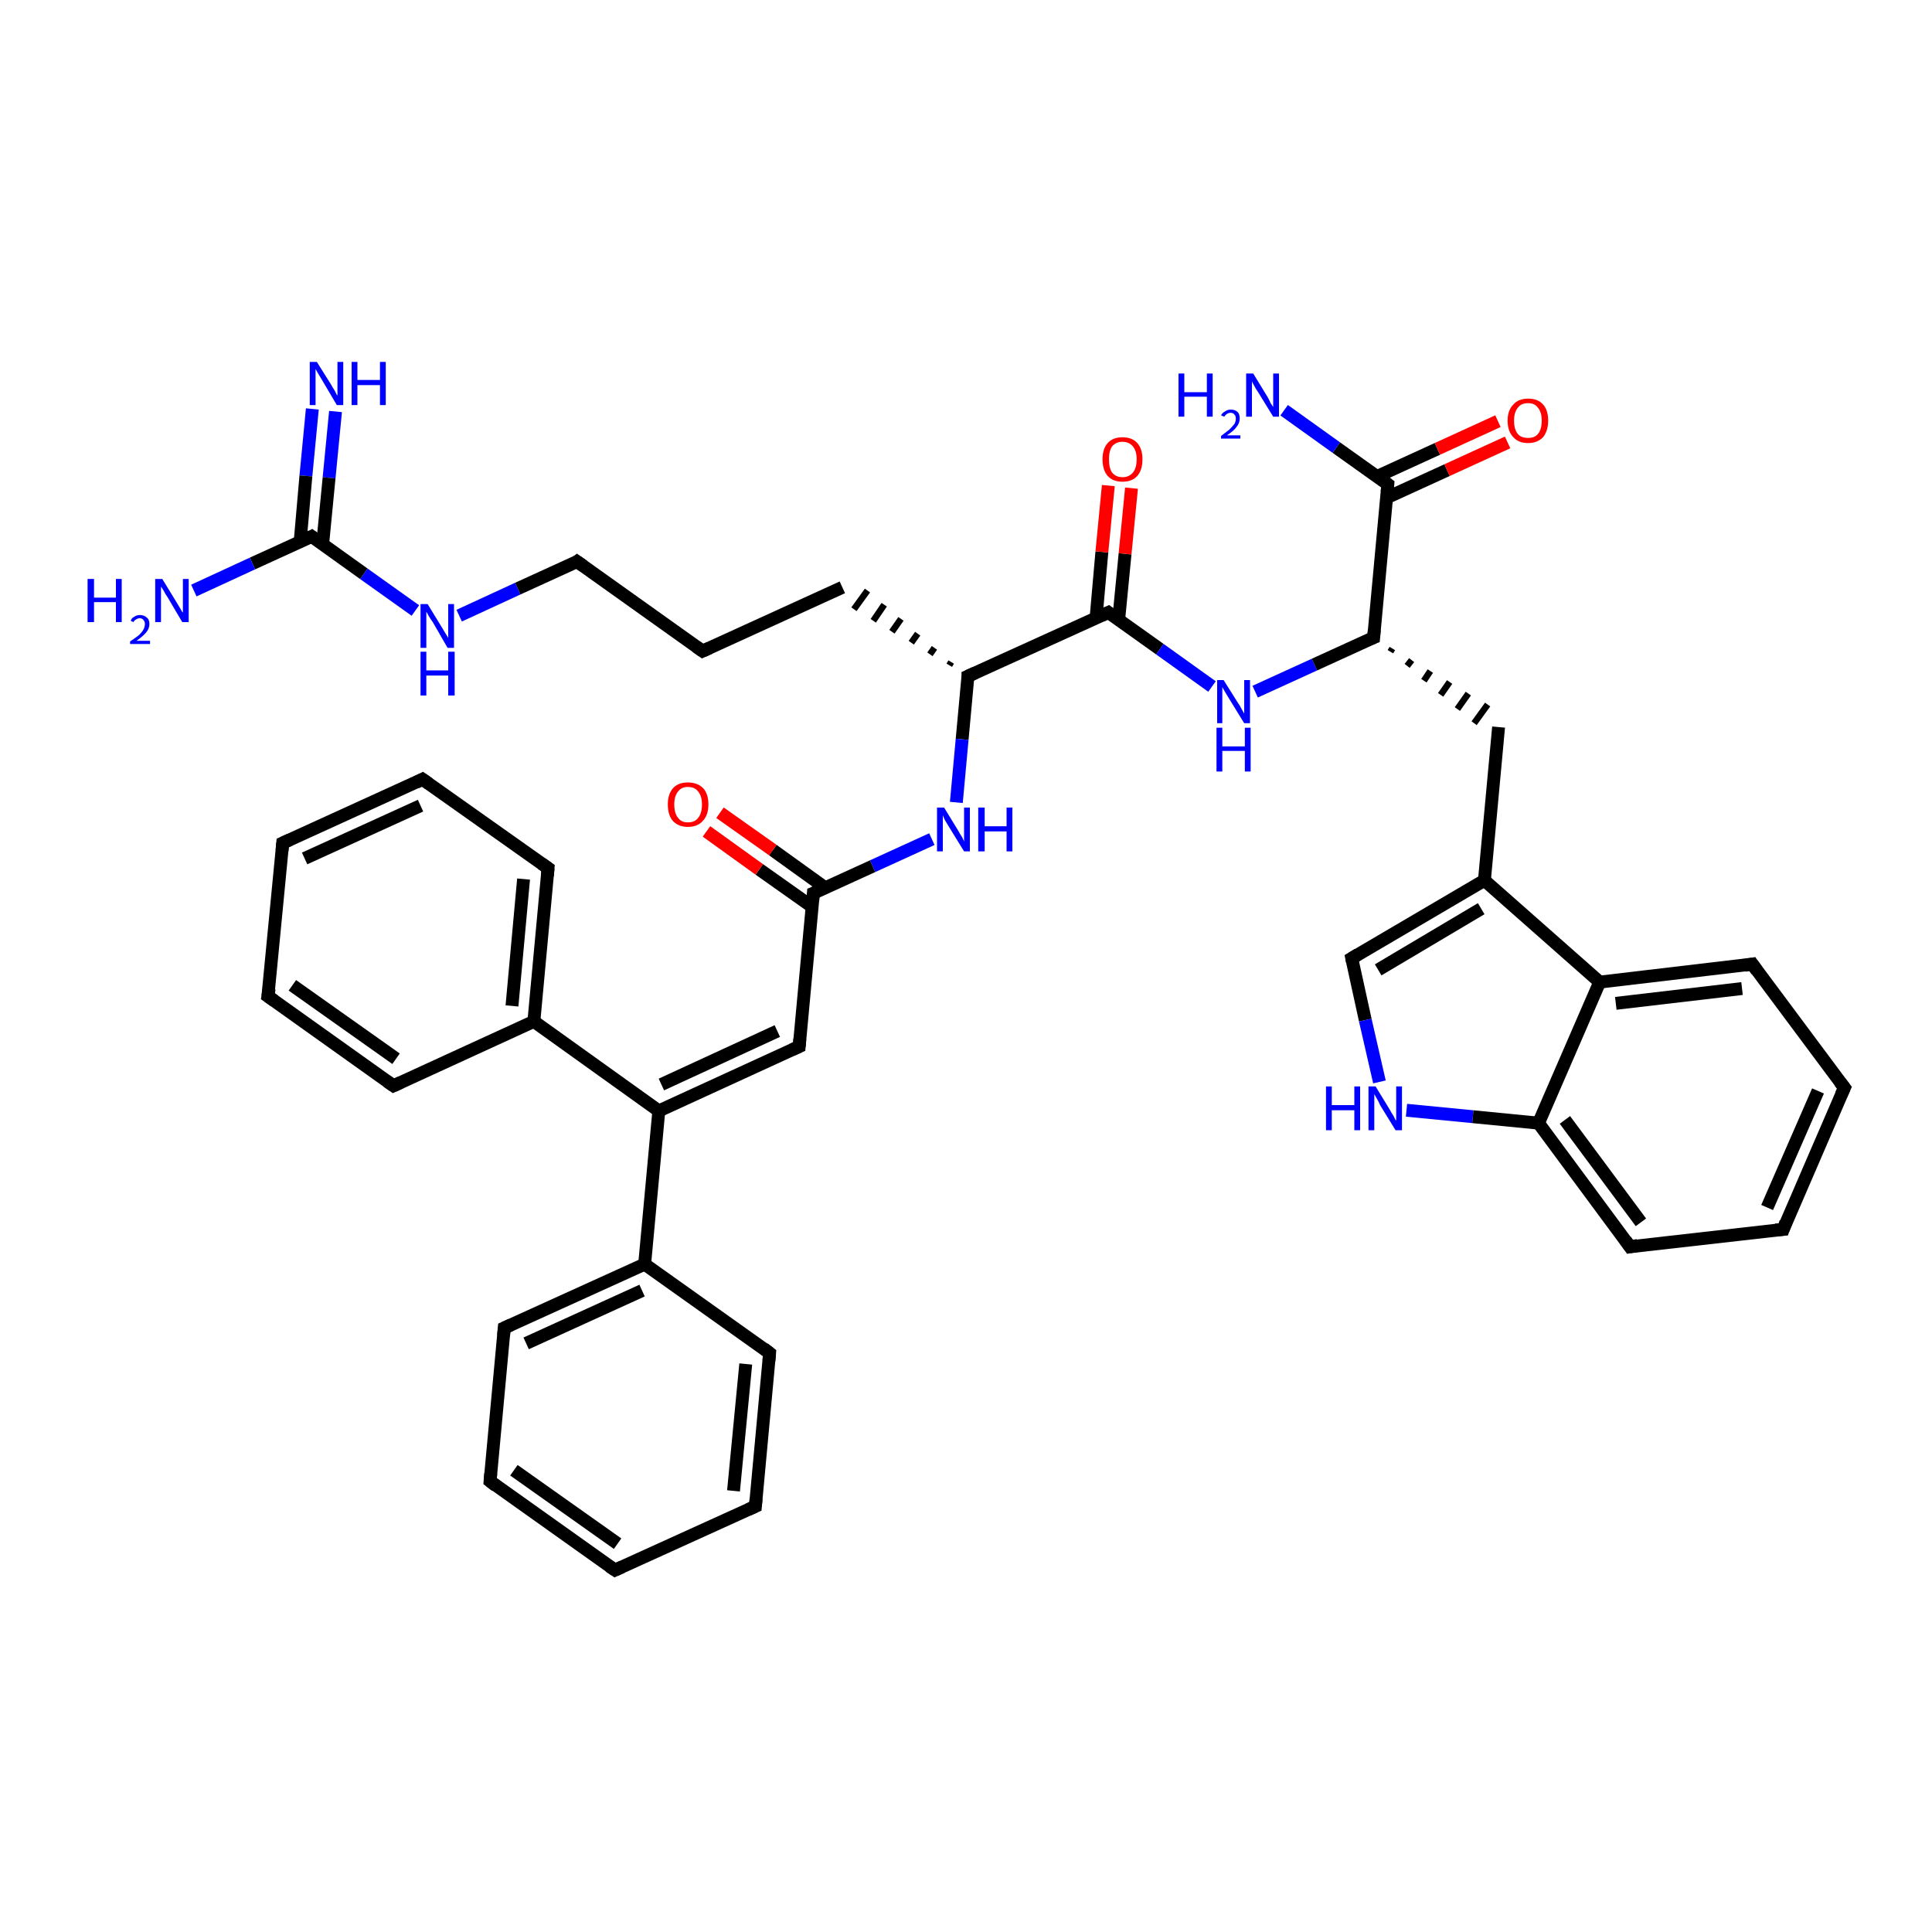<?xml version='1.0' encoding='iso-8859-1'?>
<svg version='1.1' baseProfile='full'
              xmlns='http://www.w3.org/2000/svg'
                      xmlns:rdkit='http://www.rdkit.org/xml'
                      xmlns:xlink='http://www.w3.org/1999/xlink'
                  xml:space='preserve'
width='300px' height='300px' viewBox='0 0 300 300'>
<!-- END OF HEADER -->
<rect style='opacity:1.0;fill:#FFFFFF;stroke:none' width='300.0' height='300.0' x='0.0' y='0.0'> </rect>
<path class='bond-0 atom-0 atom-1' d='M 52.1,63.9 L 51.1,74.2' style='fill:none;fill-rule:evenodd;stroke:#0000FF;stroke-width:2.0px;stroke-linecap:butt;stroke-linejoin:miter;stroke-opacity:1' />
<path class='bond-0 atom-0 atom-1' d='M 51.1,74.2 L 50.1,84.5' style='fill:none;fill-rule:evenodd;stroke:#000000;stroke-width:2.0px;stroke-linecap:butt;stroke-linejoin:miter;stroke-opacity:1' />
<path class='bond-0 atom-0 atom-1' d='M 48.5,63.5 L 47.5,73.9' style='fill:none;fill-rule:evenodd;stroke:#0000FF;stroke-width:2.0px;stroke-linecap:butt;stroke-linejoin:miter;stroke-opacity:1' />
<path class='bond-0 atom-0 atom-1' d='M 47.5,73.9 L 46.6,84.2' style='fill:none;fill-rule:evenodd;stroke:#000000;stroke-width:2.0px;stroke-linecap:butt;stroke-linejoin:miter;stroke-opacity:1' />
<path class='bond-1 atom-1 atom-2' d='M 48.4,83.3 L 39.2,87.5' style='fill:none;fill-rule:evenodd;stroke:#000000;stroke-width:2.0px;stroke-linecap:butt;stroke-linejoin:miter;stroke-opacity:1' />
<path class='bond-1 atom-1 atom-2' d='M 39.2,87.5 L 30.1,91.7' style='fill:none;fill-rule:evenodd;stroke:#0000FF;stroke-width:2.0px;stroke-linecap:butt;stroke-linejoin:miter;stroke-opacity:1' />
<path class='bond-2 atom-1 atom-3' d='M 48.4,83.3 L 56.5,89.1' style='fill:none;fill-rule:evenodd;stroke:#000000;stroke-width:2.0px;stroke-linecap:butt;stroke-linejoin:miter;stroke-opacity:1' />
<path class='bond-2 atom-1 atom-3' d='M 56.5,89.1 L 64.5,94.8' style='fill:none;fill-rule:evenodd;stroke:#0000FF;stroke-width:2.0px;stroke-linecap:butt;stroke-linejoin:miter;stroke-opacity:1' />
<path class='bond-3 atom-3 atom-4' d='M 71.3,95.6 L 80.4,91.4' style='fill:none;fill-rule:evenodd;stroke:#0000FF;stroke-width:2.0px;stroke-linecap:butt;stroke-linejoin:miter;stroke-opacity:1' />
<path class='bond-3 atom-3 atom-4' d='M 80.4,91.4 L 89.6,87.2' style='fill:none;fill-rule:evenodd;stroke:#000000;stroke-width:2.0px;stroke-linecap:butt;stroke-linejoin:miter;stroke-opacity:1' />
<path class='bond-4 atom-4 atom-5' d='M 89.6,87.2 L 109.1,101.1' style='fill:none;fill-rule:evenodd;stroke:#000000;stroke-width:2.0px;stroke-linecap:butt;stroke-linejoin:miter;stroke-opacity:1' />
<path class='bond-5 atom-5 atom-6' d='M 109.1,101.1 L 130.8,91.2' style='fill:none;fill-rule:evenodd;stroke:#000000;stroke-width:2.0px;stroke-linecap:butt;stroke-linejoin:miter;stroke-opacity:1' />
<path class='bond-6 atom-7 atom-6' d='M 147.7,102.8 L 147.4,103.3' style='fill:none;fill-rule:evenodd;stroke:#000000;stroke-width:1.0px;stroke-linecap:butt;stroke-linejoin:miter;stroke-opacity:1' />
<path class='bond-6 atom-7 atom-6' d='M 145.1,100.6 L 144.4,101.6' style='fill:none;fill-rule:evenodd;stroke:#000000;stroke-width:1.0px;stroke-linecap:butt;stroke-linejoin:miter;stroke-opacity:1' />
<path class='bond-6 atom-7 atom-6' d='M 142.5,98.4 L 141.5,99.8' style='fill:none;fill-rule:evenodd;stroke:#000000;stroke-width:1.0px;stroke-linecap:butt;stroke-linejoin:miter;stroke-opacity:1' />
<path class='bond-6 atom-7 atom-6' d='M 139.9,96.1 L 138.5,98.1' style='fill:none;fill-rule:evenodd;stroke:#000000;stroke-width:1.0px;stroke-linecap:butt;stroke-linejoin:miter;stroke-opacity:1' />
<path class='bond-6 atom-7 atom-6' d='M 137.3,93.9 L 135.6,96.4' style='fill:none;fill-rule:evenodd;stroke:#000000;stroke-width:1.0px;stroke-linecap:butt;stroke-linejoin:miter;stroke-opacity:1' />
<path class='bond-6 atom-7 atom-6' d='M 134.7,91.7 L 132.6,94.6' style='fill:none;fill-rule:evenodd;stroke:#000000;stroke-width:1.0px;stroke-linecap:butt;stroke-linejoin:miter;stroke-opacity:1' />
<path class='bond-7 atom-7 atom-8' d='M 150.3,105.0 L 149.4,114.8' style='fill:none;fill-rule:evenodd;stroke:#000000;stroke-width:2.0px;stroke-linecap:butt;stroke-linejoin:miter;stroke-opacity:1' />
<path class='bond-7 atom-7 atom-8' d='M 149.4,114.8 L 148.5,124.6' style='fill:none;fill-rule:evenodd;stroke:#0000FF;stroke-width:2.0px;stroke-linecap:butt;stroke-linejoin:miter;stroke-opacity:1' />
<path class='bond-8 atom-8 atom-9' d='M 144.7,130.3 L 135.5,134.5' style='fill:none;fill-rule:evenodd;stroke:#0000FF;stroke-width:2.0px;stroke-linecap:butt;stroke-linejoin:miter;stroke-opacity:1' />
<path class='bond-8 atom-8 atom-9' d='M 135.5,134.5 L 126.3,138.7' style='fill:none;fill-rule:evenodd;stroke:#000000;stroke-width:2.0px;stroke-linecap:butt;stroke-linejoin:miter;stroke-opacity:1' />
<path class='bond-9 atom-9 atom-10' d='M 128.2,137.9 L 120.0,132.0' style='fill:none;fill-rule:evenodd;stroke:#000000;stroke-width:2.0px;stroke-linecap:butt;stroke-linejoin:miter;stroke-opacity:1' />
<path class='bond-9 atom-9 atom-10' d='M 120.0,132.0 L 111.8,126.2' style='fill:none;fill-rule:evenodd;stroke:#FF0000;stroke-width:2.0px;stroke-linecap:butt;stroke-linejoin:miter;stroke-opacity:1' />
<path class='bond-9 atom-9 atom-10' d='M 126.1,140.8 L 117.9,135.0' style='fill:none;fill-rule:evenodd;stroke:#000000;stroke-width:2.0px;stroke-linecap:butt;stroke-linejoin:miter;stroke-opacity:1' />
<path class='bond-9 atom-9 atom-10' d='M 117.9,135.0 L 109.7,129.1' style='fill:none;fill-rule:evenodd;stroke:#FF0000;stroke-width:2.0px;stroke-linecap:butt;stroke-linejoin:miter;stroke-opacity:1' />
<path class='bond-10 atom-9 atom-11' d='M 126.3,138.7 L 124.1,162.5' style='fill:none;fill-rule:evenodd;stroke:#000000;stroke-width:2.0px;stroke-linecap:butt;stroke-linejoin:miter;stroke-opacity:1' />
<path class='bond-11 atom-11 atom-12' d='M 124.1,162.5 L 102.3,172.5' style='fill:none;fill-rule:evenodd;stroke:#000000;stroke-width:2.0px;stroke-linecap:butt;stroke-linejoin:miter;stroke-opacity:1' />
<path class='bond-11 atom-11 atom-12' d='M 120.7,160.1 L 102.7,168.4' style='fill:none;fill-rule:evenodd;stroke:#000000;stroke-width:2.0px;stroke-linecap:butt;stroke-linejoin:miter;stroke-opacity:1' />
<path class='bond-12 atom-12 atom-13' d='M 102.3,172.5 L 100.1,196.3' style='fill:none;fill-rule:evenodd;stroke:#000000;stroke-width:2.0px;stroke-linecap:butt;stroke-linejoin:miter;stroke-opacity:1' />
<path class='bond-13 atom-13 atom-14' d='M 100.1,196.3 L 78.3,206.2' style='fill:none;fill-rule:evenodd;stroke:#000000;stroke-width:2.0px;stroke-linecap:butt;stroke-linejoin:miter;stroke-opacity:1' />
<path class='bond-13 atom-13 atom-14' d='M 99.7,200.4 L 81.7,208.6' style='fill:none;fill-rule:evenodd;stroke:#000000;stroke-width:2.0px;stroke-linecap:butt;stroke-linejoin:miter;stroke-opacity:1' />
<path class='bond-14 atom-14 atom-15' d='M 78.3,206.2 L 76.1,230.0' style='fill:none;fill-rule:evenodd;stroke:#000000;stroke-width:2.0px;stroke-linecap:butt;stroke-linejoin:miter;stroke-opacity:1' />
<path class='bond-15 atom-15 atom-16' d='M 76.1,230.0 L 95.5,243.8' style='fill:none;fill-rule:evenodd;stroke:#000000;stroke-width:2.0px;stroke-linecap:butt;stroke-linejoin:miter;stroke-opacity:1' />
<path class='bond-15 atom-15 atom-16' d='M 79.8,228.3 L 95.9,239.7' style='fill:none;fill-rule:evenodd;stroke:#000000;stroke-width:2.0px;stroke-linecap:butt;stroke-linejoin:miter;stroke-opacity:1' />
<path class='bond-16 atom-16 atom-17' d='M 95.5,243.8 L 117.3,233.9' style='fill:none;fill-rule:evenodd;stroke:#000000;stroke-width:2.0px;stroke-linecap:butt;stroke-linejoin:miter;stroke-opacity:1' />
<path class='bond-17 atom-17 atom-18' d='M 117.3,233.9 L 119.5,210.1' style='fill:none;fill-rule:evenodd;stroke:#000000;stroke-width:2.0px;stroke-linecap:butt;stroke-linejoin:miter;stroke-opacity:1' />
<path class='bond-17 atom-17 atom-18' d='M 113.9,231.5 L 115.8,211.8' style='fill:none;fill-rule:evenodd;stroke:#000000;stroke-width:2.0px;stroke-linecap:butt;stroke-linejoin:miter;stroke-opacity:1' />
<path class='bond-18 atom-12 atom-19' d='M 102.3,172.5 L 82.9,158.6' style='fill:none;fill-rule:evenodd;stroke:#000000;stroke-width:2.0px;stroke-linecap:butt;stroke-linejoin:miter;stroke-opacity:1' />
<path class='bond-19 atom-19 atom-20' d='M 82.9,158.6 L 85.1,134.8' style='fill:none;fill-rule:evenodd;stroke:#000000;stroke-width:2.0px;stroke-linecap:butt;stroke-linejoin:miter;stroke-opacity:1' />
<path class='bond-19 atom-19 atom-20' d='M 79.5,156.2 L 81.3,136.5' style='fill:none;fill-rule:evenodd;stroke:#000000;stroke-width:2.0px;stroke-linecap:butt;stroke-linejoin:miter;stroke-opacity:1' />
<path class='bond-20 atom-20 atom-21' d='M 85.1,134.8 L 65.6,121.0' style='fill:none;fill-rule:evenodd;stroke:#000000;stroke-width:2.0px;stroke-linecap:butt;stroke-linejoin:miter;stroke-opacity:1' />
<path class='bond-21 atom-21 atom-22' d='M 65.6,121.0 L 43.9,130.9' style='fill:none;fill-rule:evenodd;stroke:#000000;stroke-width:2.0px;stroke-linecap:butt;stroke-linejoin:miter;stroke-opacity:1' />
<path class='bond-21 atom-21 atom-22' d='M 65.3,125.1 L 47.3,133.3' style='fill:none;fill-rule:evenodd;stroke:#000000;stroke-width:2.0px;stroke-linecap:butt;stroke-linejoin:miter;stroke-opacity:1' />
<path class='bond-22 atom-22 atom-23' d='M 43.9,130.9 L 41.6,154.7' style='fill:none;fill-rule:evenodd;stroke:#000000;stroke-width:2.0px;stroke-linecap:butt;stroke-linejoin:miter;stroke-opacity:1' />
<path class='bond-23 atom-23 atom-24' d='M 41.6,154.7 L 61.1,168.6' style='fill:none;fill-rule:evenodd;stroke:#000000;stroke-width:2.0px;stroke-linecap:butt;stroke-linejoin:miter;stroke-opacity:1' />
<path class='bond-23 atom-23 atom-24' d='M 45.4,153.0 L 61.5,164.4' style='fill:none;fill-rule:evenodd;stroke:#000000;stroke-width:2.0px;stroke-linecap:butt;stroke-linejoin:miter;stroke-opacity:1' />
<path class='bond-24 atom-7 atom-25' d='M 150.3,105.0 L 172.1,95.1' style='fill:none;fill-rule:evenodd;stroke:#000000;stroke-width:2.0px;stroke-linecap:butt;stroke-linejoin:miter;stroke-opacity:1' />
<path class='bond-25 atom-25 atom-26' d='M 173.7,96.3 L 174.7,86.0' style='fill:none;fill-rule:evenodd;stroke:#000000;stroke-width:2.0px;stroke-linecap:butt;stroke-linejoin:miter;stroke-opacity:1' />
<path class='bond-25 atom-25 atom-26' d='M 174.7,86.0 L 175.7,75.8' style='fill:none;fill-rule:evenodd;stroke:#FF0000;stroke-width:2.0px;stroke-linecap:butt;stroke-linejoin:miter;stroke-opacity:1' />
<path class='bond-25 atom-25 atom-26' d='M 170.2,95.9 L 171.1,85.7' style='fill:none;fill-rule:evenodd;stroke:#000000;stroke-width:2.0px;stroke-linecap:butt;stroke-linejoin:miter;stroke-opacity:1' />
<path class='bond-25 atom-25 atom-26' d='M 171.1,85.7 L 172.1,75.4' style='fill:none;fill-rule:evenodd;stroke:#FF0000;stroke-width:2.0px;stroke-linecap:butt;stroke-linejoin:miter;stroke-opacity:1' />
<path class='bond-26 atom-25 atom-27' d='M 172.1,95.1 L 180.1,100.8' style='fill:none;fill-rule:evenodd;stroke:#000000;stroke-width:2.0px;stroke-linecap:butt;stroke-linejoin:miter;stroke-opacity:1' />
<path class='bond-26 atom-25 atom-27' d='M 180.1,100.8 L 188.2,106.6' style='fill:none;fill-rule:evenodd;stroke:#0000FF;stroke-width:2.0px;stroke-linecap:butt;stroke-linejoin:miter;stroke-opacity:1' />
<path class='bond-27 atom-27 atom-28' d='M 194.9,107.4 L 204.1,103.2' style='fill:none;fill-rule:evenodd;stroke:#0000FF;stroke-width:2.0px;stroke-linecap:butt;stroke-linejoin:miter;stroke-opacity:1' />
<path class='bond-27 atom-27 atom-28' d='M 204.1,103.2 L 213.3,99.0' style='fill:none;fill-rule:evenodd;stroke:#000000;stroke-width:2.0px;stroke-linecap:butt;stroke-linejoin:miter;stroke-opacity:1' />
<path class='bond-28 atom-28 atom-29' d='M 215.9,101.2 L 216.2,100.7' style='fill:none;fill-rule:evenodd;stroke:#000000;stroke-width:1.0px;stroke-linecap:butt;stroke-linejoin:miter;stroke-opacity:1' />
<path class='bond-28 atom-28 atom-29' d='M 218.5,103.4 L 219.2,102.5' style='fill:none;fill-rule:evenodd;stroke:#000000;stroke-width:1.0px;stroke-linecap:butt;stroke-linejoin:miter;stroke-opacity:1' />
<path class='bond-28 atom-28 atom-29' d='M 221.1,105.7 L 222.1,104.2' style='fill:none;fill-rule:evenodd;stroke:#000000;stroke-width:1.0px;stroke-linecap:butt;stroke-linejoin:miter;stroke-opacity:1' />
<path class='bond-28 atom-28 atom-29' d='M 223.7,107.9 L 225.1,105.9' style='fill:none;fill-rule:evenodd;stroke:#000000;stroke-width:1.0px;stroke-linecap:butt;stroke-linejoin:miter;stroke-opacity:1' />
<path class='bond-28 atom-28 atom-29' d='M 226.3,110.1 L 228.0,107.7' style='fill:none;fill-rule:evenodd;stroke:#000000;stroke-width:1.0px;stroke-linecap:butt;stroke-linejoin:miter;stroke-opacity:1' />
<path class='bond-28 atom-28 atom-29' d='M 228.9,112.3 L 231.0,109.4' style='fill:none;fill-rule:evenodd;stroke:#000000;stroke-width:1.0px;stroke-linecap:butt;stroke-linejoin:miter;stroke-opacity:1' />
<path class='bond-29 atom-29 atom-30' d='M 232.7,112.9 L 230.5,136.7' style='fill:none;fill-rule:evenodd;stroke:#000000;stroke-width:2.0px;stroke-linecap:butt;stroke-linejoin:miter;stroke-opacity:1' />
<path class='bond-30 atom-30 atom-31' d='M 230.5,136.7 L 209.9,148.8' style='fill:none;fill-rule:evenodd;stroke:#000000;stroke-width:2.0px;stroke-linecap:butt;stroke-linejoin:miter;stroke-opacity:1' />
<path class='bond-30 atom-30 atom-31' d='M 230.0,141.1 L 214.0,150.6' style='fill:none;fill-rule:evenodd;stroke:#000000;stroke-width:2.0px;stroke-linecap:butt;stroke-linejoin:miter;stroke-opacity:1' />
<path class='bond-31 atom-31 atom-32' d='M 209.9,148.8 L 212.0,158.4' style='fill:none;fill-rule:evenodd;stroke:#000000;stroke-width:2.0px;stroke-linecap:butt;stroke-linejoin:miter;stroke-opacity:1' />
<path class='bond-31 atom-31 atom-32' d='M 212.0,158.4 L 214.2,168.0' style='fill:none;fill-rule:evenodd;stroke:#0000FF;stroke-width:2.0px;stroke-linecap:butt;stroke-linejoin:miter;stroke-opacity:1' />
<path class='bond-32 atom-32 atom-33' d='M 218.4,172.4 L 228.7,173.4' style='fill:none;fill-rule:evenodd;stroke:#0000FF;stroke-width:2.0px;stroke-linecap:butt;stroke-linejoin:miter;stroke-opacity:1' />
<path class='bond-32 atom-32 atom-33' d='M 228.7,173.4 L 238.9,174.4' style='fill:none;fill-rule:evenodd;stroke:#000000;stroke-width:2.0px;stroke-linecap:butt;stroke-linejoin:miter;stroke-opacity:1' />
<path class='bond-33 atom-33 atom-34' d='M 238.9,174.4 L 253.1,193.6' style='fill:none;fill-rule:evenodd;stroke:#000000;stroke-width:2.0px;stroke-linecap:butt;stroke-linejoin:miter;stroke-opacity:1' />
<path class='bond-33 atom-33 atom-34' d='M 243.0,173.9 L 254.8,189.8' style='fill:none;fill-rule:evenodd;stroke:#000000;stroke-width:2.0px;stroke-linecap:butt;stroke-linejoin:miter;stroke-opacity:1' />
<path class='bond-34 atom-34 atom-35' d='M 253.1,193.6 L 276.9,190.9' style='fill:none;fill-rule:evenodd;stroke:#000000;stroke-width:2.0px;stroke-linecap:butt;stroke-linejoin:miter;stroke-opacity:1' />
<path class='bond-35 atom-35 atom-36' d='M 276.9,190.9 L 286.4,168.9' style='fill:none;fill-rule:evenodd;stroke:#000000;stroke-width:2.0px;stroke-linecap:butt;stroke-linejoin:miter;stroke-opacity:1' />
<path class='bond-35 atom-35 atom-36' d='M 274.4,187.5 L 282.3,169.4' style='fill:none;fill-rule:evenodd;stroke:#000000;stroke-width:2.0px;stroke-linecap:butt;stroke-linejoin:miter;stroke-opacity:1' />
<path class='bond-36 atom-36 atom-37' d='M 286.4,168.9 L 272.1,149.7' style='fill:none;fill-rule:evenodd;stroke:#000000;stroke-width:2.0px;stroke-linecap:butt;stroke-linejoin:miter;stroke-opacity:1' />
<path class='bond-37 atom-37 atom-38' d='M 272.1,149.7 L 248.4,152.5' style='fill:none;fill-rule:evenodd;stroke:#000000;stroke-width:2.0px;stroke-linecap:butt;stroke-linejoin:miter;stroke-opacity:1' />
<path class='bond-37 atom-37 atom-38' d='M 270.5,153.5 L 250.9,155.8' style='fill:none;fill-rule:evenodd;stroke:#000000;stroke-width:2.0px;stroke-linecap:butt;stroke-linejoin:miter;stroke-opacity:1' />
<path class='bond-38 atom-28 atom-39' d='M 213.3,99.0 L 215.5,75.2' style='fill:none;fill-rule:evenodd;stroke:#000000;stroke-width:2.0px;stroke-linecap:butt;stroke-linejoin:miter;stroke-opacity:1' />
<path class='bond-39 atom-39 atom-40' d='M 215.5,75.2 L 207.5,69.5' style='fill:none;fill-rule:evenodd;stroke:#000000;stroke-width:2.0px;stroke-linecap:butt;stroke-linejoin:miter;stroke-opacity:1' />
<path class='bond-39 atom-39 atom-40' d='M 207.5,69.5 L 199.4,63.7' style='fill:none;fill-rule:evenodd;stroke:#0000FF;stroke-width:2.0px;stroke-linecap:butt;stroke-linejoin:miter;stroke-opacity:1' />
<path class='bond-40 atom-39 atom-41' d='M 215.3,77.3 L 224.7,73.0' style='fill:none;fill-rule:evenodd;stroke:#000000;stroke-width:2.0px;stroke-linecap:butt;stroke-linejoin:miter;stroke-opacity:1' />
<path class='bond-40 atom-39 atom-41' d='M 224.7,73.0 L 234.1,68.7' style='fill:none;fill-rule:evenodd;stroke:#FF0000;stroke-width:2.0px;stroke-linecap:butt;stroke-linejoin:miter;stroke-opacity:1' />
<path class='bond-40 atom-39 atom-41' d='M 213.8,74.0 L 223.2,69.7' style='fill:none;fill-rule:evenodd;stroke:#000000;stroke-width:2.0px;stroke-linecap:butt;stroke-linejoin:miter;stroke-opacity:1' />
<path class='bond-40 atom-39 atom-41' d='M 223.2,69.7 L 232.6,65.4' style='fill:none;fill-rule:evenodd;stroke:#FF0000;stroke-width:2.0px;stroke-linecap:butt;stroke-linejoin:miter;stroke-opacity:1' />
<path class='bond-41 atom-18 atom-13' d='M 119.5,210.1 L 100.1,196.3' style='fill:none;fill-rule:evenodd;stroke:#000000;stroke-width:2.0px;stroke-linecap:butt;stroke-linejoin:miter;stroke-opacity:1' />
<path class='bond-42 atom-24 atom-19' d='M 61.1,168.6 L 82.9,158.6' style='fill:none;fill-rule:evenodd;stroke:#000000;stroke-width:2.0px;stroke-linecap:butt;stroke-linejoin:miter;stroke-opacity:1' />
<path class='bond-43 atom-38 atom-30' d='M 248.4,152.5 L 230.5,136.7' style='fill:none;fill-rule:evenodd;stroke:#000000;stroke-width:2.0px;stroke-linecap:butt;stroke-linejoin:miter;stroke-opacity:1' />
<path class='bond-44 atom-38 atom-33' d='M 248.4,152.5 L 238.9,174.4' style='fill:none;fill-rule:evenodd;stroke:#000000;stroke-width:2.0px;stroke-linecap:butt;stroke-linejoin:miter;stroke-opacity:1' />
<path d='M 48.0,83.5 L 48.4,83.3 L 48.8,83.6' style='fill:none;stroke:#000000;stroke-width:2.0px;stroke-linecap:butt;stroke-linejoin:miter;stroke-opacity:1;' />
<path d='M 89.2,87.5 L 89.6,87.2 L 90.6,87.9' style='fill:none;stroke:#000000;stroke-width:2.0px;stroke-linecap:butt;stroke-linejoin:miter;stroke-opacity:1;' />
<path d='M 108.1,100.4 L 109.1,101.1 L 110.2,100.6' style='fill:none;stroke:#000000;stroke-width:2.0px;stroke-linecap:butt;stroke-linejoin:miter;stroke-opacity:1;' />
<path d='M 150.3,105.5 L 150.3,105.0 L 151.4,104.5' style='fill:none;stroke:#000000;stroke-width:2.0px;stroke-linecap:butt;stroke-linejoin:miter;stroke-opacity:1;' />
<path d='M 126.8,138.5 L 126.3,138.7 L 126.2,139.9' style='fill:none;stroke:#000000;stroke-width:2.0px;stroke-linecap:butt;stroke-linejoin:miter;stroke-opacity:1;' />
<path d='M 124.2,161.3 L 124.1,162.5 L 123.0,163.0' style='fill:none;stroke:#000000;stroke-width:2.0px;stroke-linecap:butt;stroke-linejoin:miter;stroke-opacity:1;' />
<path d='M 79.4,205.7 L 78.3,206.2 L 78.2,207.4' style='fill:none;stroke:#000000;stroke-width:2.0px;stroke-linecap:butt;stroke-linejoin:miter;stroke-opacity:1;' />
<path d='M 76.2,228.8 L 76.1,230.0 L 77.0,230.7' style='fill:none;stroke:#000000;stroke-width:2.0px;stroke-linecap:butt;stroke-linejoin:miter;stroke-opacity:1;' />
<path d='M 94.6,243.2 L 95.5,243.8 L 96.6,243.3' style='fill:none;stroke:#000000;stroke-width:2.0px;stroke-linecap:butt;stroke-linejoin:miter;stroke-opacity:1;' />
<path d='M 116.2,234.4 L 117.3,233.9 L 117.4,232.7' style='fill:none;stroke:#000000;stroke-width:2.0px;stroke-linecap:butt;stroke-linejoin:miter;stroke-opacity:1;' />
<path d='M 119.4,211.3 L 119.5,210.1 L 118.6,209.4' style='fill:none;stroke:#000000;stroke-width:2.0px;stroke-linecap:butt;stroke-linejoin:miter;stroke-opacity:1;' />
<path d='M 85.0,136.0 L 85.1,134.8 L 84.1,134.1' style='fill:none;stroke:#000000;stroke-width:2.0px;stroke-linecap:butt;stroke-linejoin:miter;stroke-opacity:1;' />
<path d='M 66.6,121.7 L 65.6,121.0 L 64.6,121.5' style='fill:none;stroke:#000000;stroke-width:2.0px;stroke-linecap:butt;stroke-linejoin:miter;stroke-opacity:1;' />
<path d='M 45.0,130.4 L 43.9,130.9 L 43.8,132.1' style='fill:none;stroke:#000000;stroke-width:2.0px;stroke-linecap:butt;stroke-linejoin:miter;stroke-opacity:1;' />
<path d='M 41.8,153.5 L 41.6,154.7 L 42.6,155.4' style='fill:none;stroke:#000000;stroke-width:2.0px;stroke-linecap:butt;stroke-linejoin:miter;stroke-opacity:1;' />
<path d='M 60.1,167.9 L 61.1,168.6 L 62.2,168.1' style='fill:none;stroke:#000000;stroke-width:2.0px;stroke-linecap:butt;stroke-linejoin:miter;stroke-opacity:1;' />
<path d='M 171.0,95.6 L 172.1,95.1 L 172.5,95.4' style='fill:none;stroke:#000000;stroke-width:2.0px;stroke-linecap:butt;stroke-linejoin:miter;stroke-opacity:1;' />
<path d='M 212.8,99.2 L 213.3,99.0 L 213.4,97.8' style='fill:none;stroke:#000000;stroke-width:2.0px;stroke-linecap:butt;stroke-linejoin:miter;stroke-opacity:1;' />
<path d='M 210.9,148.2 L 209.9,148.8 L 210.0,149.3' style='fill:none;stroke:#000000;stroke-width:2.0px;stroke-linecap:butt;stroke-linejoin:miter;stroke-opacity:1;' />
<path d='M 252.4,192.6 L 253.1,193.6 L 254.3,193.4' style='fill:none;stroke:#000000;stroke-width:2.0px;stroke-linecap:butt;stroke-linejoin:miter;stroke-opacity:1;' />
<path d='M 275.7,191.0 L 276.9,190.9 L 277.3,189.8' style='fill:none;stroke:#000000;stroke-width:2.0px;stroke-linecap:butt;stroke-linejoin:miter;stroke-opacity:1;' />
<path d='M 285.9,170.0 L 286.4,168.9 L 285.7,168.0' style='fill:none;stroke:#000000;stroke-width:2.0px;stroke-linecap:butt;stroke-linejoin:miter;stroke-opacity:1;' />
<path d='M 272.8,150.7 L 272.1,149.7 L 270.9,149.9' style='fill:none;stroke:#000000;stroke-width:2.0px;stroke-linecap:butt;stroke-linejoin:miter;stroke-opacity:1;' />
<path d='M 215.4,76.4 L 215.5,75.2 L 215.1,74.9' style='fill:none;stroke:#000000;stroke-width:2.0px;stroke-linecap:butt;stroke-linejoin:miter;stroke-opacity:1;' />
<path class='atom-0' d='M 49.2 56.2
L 51.4 59.7
Q 51.6 60.1, 52.0 60.7
Q 52.3 61.4, 52.4 61.4
L 52.4 56.2
L 53.3 56.2
L 53.3 62.9
L 52.3 62.9
L 50.0 59.0
Q 49.7 58.5, 49.4 58.0
Q 49.1 57.5, 49.0 57.3
L 49.0 62.9
L 48.1 62.9
L 48.1 56.2
L 49.2 56.2
' fill='#0000FF'/>
<path class='atom-0' d='M 54.6 56.2
L 55.5 56.2
L 55.5 59.0
L 59.0 59.0
L 59.0 56.2
L 59.9 56.2
L 59.9 62.9
L 59.0 62.9
L 59.0 59.8
L 55.5 59.8
L 55.5 62.9
L 54.6 62.9
L 54.6 56.2
' fill='#0000FF'/>
<path class='atom-2' d='M 13.6 89.9
L 14.6 89.9
L 14.6 92.8
L 18.0 92.8
L 18.0 89.9
L 18.9 89.9
L 18.9 96.6
L 18.0 96.6
L 18.0 93.5
L 14.6 93.5
L 14.6 96.6
L 13.6 96.6
L 13.6 89.9
' fill='#0000FF'/>
<path class='atom-2' d='M 20.3 96.4
Q 20.4 96.0, 20.8 95.8
Q 21.2 95.5, 21.7 95.5
Q 22.4 95.5, 22.8 95.9
Q 23.2 96.2, 23.2 96.9
Q 23.2 97.6, 22.7 98.2
Q 22.2 98.8, 21.2 99.5
L 23.3 99.5
L 23.3 100.0
L 20.2 100.0
L 20.2 99.6
Q 21.1 99.0, 21.6 98.6
Q 22.1 98.1, 22.3 97.7
Q 22.5 97.3, 22.5 96.9
Q 22.5 96.5, 22.3 96.3
Q 22.1 96.0, 21.7 96.0
Q 21.4 96.0, 21.1 96.2
Q 20.9 96.3, 20.7 96.6
L 20.3 96.4
' fill='#0000FF'/>
<path class='atom-2' d='M 25.2 89.9
L 27.4 93.5
Q 27.6 93.8, 28.0 94.5
Q 28.3 95.1, 28.4 95.1
L 28.4 89.9
L 29.3 89.9
L 29.3 96.6
L 28.3 96.6
L 26.0 92.7
Q 25.7 92.3, 25.4 91.7
Q 25.1 91.2, 25.0 91.1
L 25.0 96.6
L 24.1 96.6
L 24.1 89.9
L 25.2 89.9
' fill='#0000FF'/>
<path class='atom-3' d='M 66.4 93.8
L 68.6 97.4
Q 68.8 97.7, 69.2 98.4
Q 69.6 99.0, 69.6 99.1
L 69.6 93.8
L 70.5 93.8
L 70.5 100.6
L 69.5 100.6
L 67.2 96.6
Q 66.9 96.2, 66.6 95.7
Q 66.3 95.1, 66.2 95.0
L 66.2 100.6
L 65.3 100.6
L 65.3 93.8
L 66.4 93.8
' fill='#0000FF'/>
<path class='atom-3' d='M 65.3 101.2
L 66.2 101.2
L 66.2 104.1
L 69.6 104.1
L 69.6 101.2
L 70.6 101.2
L 70.6 108.0
L 69.6 108.0
L 69.6 104.9
L 66.2 104.9
L 66.2 108.0
L 65.3 108.0
L 65.3 101.2
' fill='#0000FF'/>
<path class='atom-8' d='M 146.6 125.4
L 148.8 129.0
Q 149.0 129.4, 149.4 130.0
Q 149.7 130.6, 149.7 130.7
L 149.7 125.4
L 150.6 125.4
L 150.6 132.2
L 149.7 132.2
L 147.3 128.3
Q 147.0 127.8, 146.7 127.3
Q 146.5 126.8, 146.4 126.6
L 146.4 132.2
L 145.5 132.2
L 145.5 125.4
L 146.6 125.4
' fill='#0000FF'/>
<path class='atom-8' d='M 151.9 125.4
L 152.9 125.4
L 152.9 128.3
L 156.3 128.3
L 156.3 125.4
L 157.2 125.4
L 157.2 132.2
L 156.3 132.2
L 156.3 129.1
L 152.9 129.1
L 152.9 132.2
L 151.9 132.2
L 151.9 125.4
' fill='#0000FF'/>
<path class='atom-10' d='M 103.7 124.9
Q 103.7 123.3, 104.5 122.4
Q 105.3 121.5, 106.8 121.5
Q 108.3 121.5, 109.2 122.4
Q 110.0 123.3, 110.0 124.9
Q 110.0 126.6, 109.1 127.5
Q 108.3 128.4, 106.8 128.4
Q 105.4 128.4, 104.5 127.5
Q 103.7 126.6, 103.7 124.9
M 106.8 127.7
Q 107.9 127.7, 108.4 127.0
Q 109.0 126.3, 109.0 124.9
Q 109.0 123.6, 108.4 122.9
Q 107.9 122.2, 106.8 122.2
Q 105.8 122.2, 105.3 122.9
Q 104.7 123.6, 104.7 124.9
Q 104.7 126.3, 105.3 127.0
Q 105.8 127.7, 106.8 127.7
' fill='#FF0000'/>
<path class='atom-26' d='M 171.2 71.3
Q 171.2 69.7, 172.0 68.8
Q 172.8 67.9, 174.3 67.9
Q 175.8 67.9, 176.6 68.8
Q 177.4 69.7, 177.4 71.3
Q 177.4 73.0, 176.6 73.9
Q 175.8 74.8, 174.3 74.8
Q 172.8 74.8, 172.0 73.9
Q 171.2 73.0, 171.2 71.3
M 174.3 74.1
Q 175.3 74.1, 175.9 73.4
Q 176.5 72.7, 176.5 71.3
Q 176.5 70.0, 175.9 69.3
Q 175.3 68.6, 174.3 68.6
Q 173.3 68.6, 172.7 69.3
Q 172.2 70.0, 172.2 71.3
Q 172.2 72.7, 172.7 73.4
Q 173.3 74.1, 174.3 74.1
' fill='#FF0000'/>
<path class='atom-27' d='M 190.0 105.6
L 192.2 109.1
Q 192.5 109.5, 192.8 110.1
Q 193.2 110.8, 193.2 110.8
L 193.2 105.6
L 194.1 105.6
L 194.1 112.3
L 193.2 112.3
L 190.8 108.4
Q 190.5 107.9, 190.2 107.4
Q 189.9 106.9, 189.8 106.7
L 189.8 112.3
L 189.0 112.3
L 189.0 105.6
L 190.0 105.6
' fill='#0000FF'/>
<path class='atom-27' d='M 188.9 113.0
L 189.8 113.0
L 189.8 115.9
L 193.3 115.9
L 193.3 113.0
L 194.2 113.0
L 194.2 119.8
L 193.3 119.8
L 193.3 116.6
L 189.8 116.6
L 189.8 119.8
L 188.9 119.8
L 188.9 113.0
' fill='#0000FF'/>
<path class='atom-32' d='M 205.9 168.7
L 206.8 168.7
L 206.8 171.6
L 210.3 171.6
L 210.3 168.7
L 211.2 168.7
L 211.2 175.5
L 210.3 175.5
L 210.3 172.4
L 206.8 172.4
L 206.8 175.5
L 205.9 175.5
L 205.9 168.7
' fill='#0000FF'/>
<path class='atom-32' d='M 213.6 168.7
L 215.8 172.3
Q 216.0 172.7, 216.4 173.3
Q 216.7 174.0, 216.8 174.0
L 216.8 168.7
L 217.7 168.7
L 217.7 175.5
L 216.7 175.5
L 214.3 171.6
Q 214.1 171.1, 213.8 170.6
Q 213.5 170.1, 213.4 169.9
L 213.4 175.5
L 212.5 175.5
L 212.5 168.7
L 213.6 168.7
' fill='#0000FF'/>
<path class='atom-40' d='M 183.0 58.0
L 183.9 58.0
L 183.9 60.9
L 187.4 60.9
L 187.4 58.0
L 188.3 58.0
L 188.3 64.7
L 187.4 64.7
L 187.4 61.6
L 183.9 61.6
L 183.9 64.7
L 183.0 64.7
L 183.0 58.0
' fill='#0000FF'/>
<path class='atom-40' d='M 189.6 64.5
Q 189.8 64.1, 190.2 63.9
Q 190.6 63.6, 191.1 63.6
Q 191.8 63.6, 192.2 64.0
Q 192.5 64.3, 192.5 65.0
Q 192.5 65.7, 192.0 66.3
Q 191.6 66.9, 190.5 67.6
L 192.6 67.6
L 192.6 68.1
L 189.6 68.1
L 189.6 67.7
Q 190.4 67.1, 190.9 66.7
Q 191.4 66.2, 191.7 65.8
Q 191.9 65.4, 191.9 65.0
Q 191.9 64.6, 191.7 64.4
Q 191.5 64.1, 191.1 64.1
Q 190.7 64.1, 190.5 64.3
Q 190.3 64.4, 190.1 64.7
L 189.6 64.5
' fill='#0000FF'/>
<path class='atom-40' d='M 194.6 58.0
L 196.8 61.6
Q 197.0 61.9, 197.3 62.6
Q 197.7 63.2, 197.7 63.2
L 197.7 58.0
L 198.6 58.0
L 198.6 64.7
L 197.7 64.7
L 195.3 60.8
Q 195.0 60.4, 194.7 59.8
Q 194.4 59.3, 194.4 59.2
L 194.4 64.7
L 193.5 64.7
L 193.5 58.0
L 194.6 58.0
' fill='#0000FF'/>
<path class='atom-41' d='M 234.1 65.3
Q 234.1 63.7, 235.0 62.8
Q 235.8 61.9, 237.3 61.9
Q 238.8 61.9, 239.6 62.8
Q 240.4 63.7, 240.4 65.3
Q 240.4 66.9, 239.6 67.9
Q 238.7 68.8, 237.3 68.8
Q 235.8 68.8, 235.0 67.9
Q 234.1 67.0, 234.1 65.3
M 237.3 68.0
Q 238.3 68.0, 238.8 67.4
Q 239.4 66.7, 239.4 65.3
Q 239.4 64.0, 238.8 63.3
Q 238.3 62.6, 237.3 62.6
Q 236.2 62.6, 235.7 63.3
Q 235.1 64.0, 235.1 65.3
Q 235.1 66.7, 235.7 67.4
Q 236.2 68.0, 237.3 68.0
' fill='#FF0000'/>
</svg>
